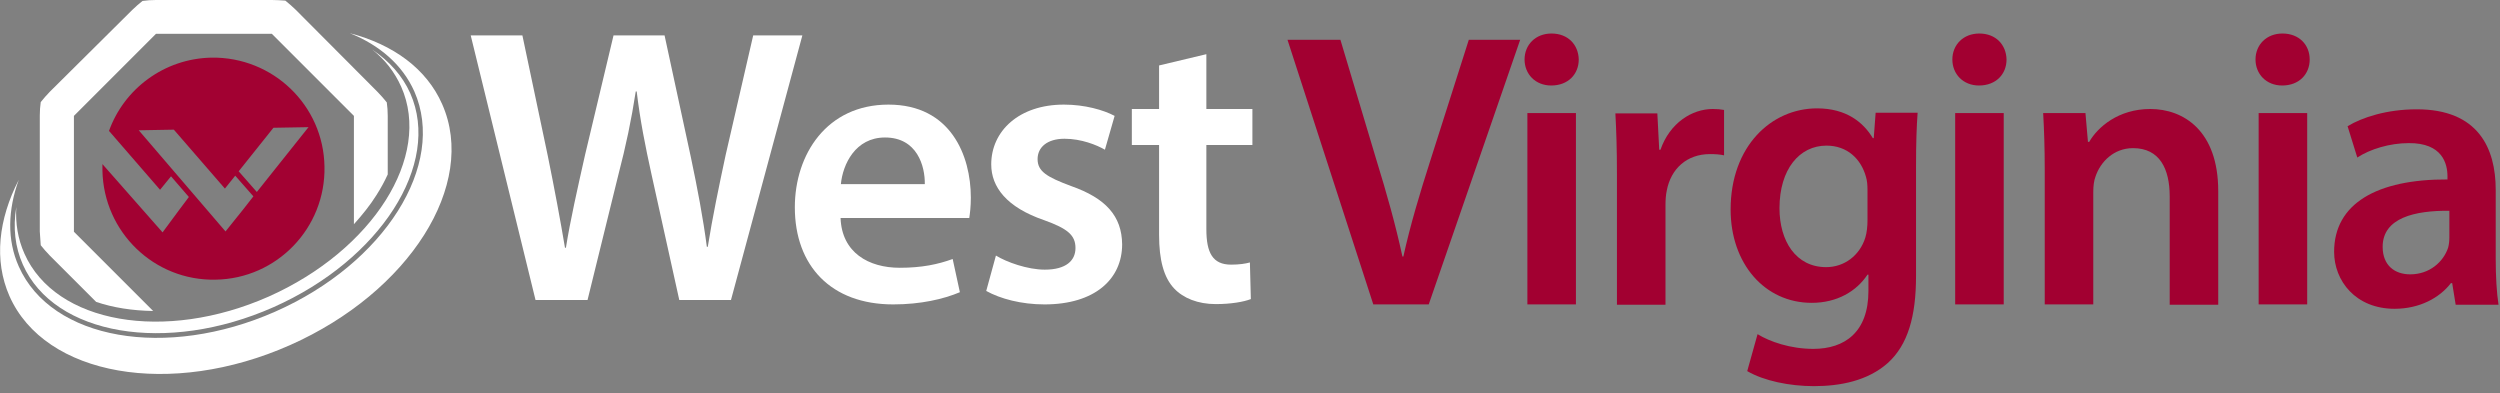 <svg width="229" height="36" viewBox="0 0 229 36" fill="none" xmlns="http://www.w3.org/2000/svg">
<rect x="0" y="0" width="229" height="36" fill="#808080" stroke="none"/>
<g clip-path="url(#clip0_20593_5129)">
<path d="M49.055 27.483L43.117 3.242H47.851L50.174 14.258C50.777 17.213 51.35 20.282 51.752 22.692H51.838C52.24 20.168 52.9 17.27 53.588 14.201L56.199 3.242H60.874L63.284 14.402C63.887 17.27 64.403 19.967 64.747 22.606H64.833C65.264 19.909 65.837 17.155 66.469 14.201L68.993 3.242H73.497L66.956 27.483H62.223L59.698 16.065C59.096 13.34 58.637 11.016 58.321 8.377H58.235C57.834 10.988 57.346 13.311 56.629 16.065L53.818 27.483H49.055Z" fill="white"/>
<path d="M76.995 19.967C77.11 23.151 79.577 24.528 82.417 24.528C84.454 24.528 85.917 24.212 87.265 23.725L87.925 26.766C86.433 27.397 84.339 27.884 81.814 27.884C76.134 27.884 72.807 24.356 72.807 18.991C72.807 14.143 75.733 9.582 81.384 9.582C87.093 9.582 88.929 14.258 88.929 18.102C88.929 18.934 88.843 19.594 88.785 19.967H76.995ZM84.712 16.869C84.74 15.233 84.023 12.594 81.069 12.594C78.343 12.594 77.196 15.061 77.024 16.869H84.712Z" fill="white"/>
<path d="M91.227 23.409C92.203 24.012 94.125 24.7 95.702 24.7C97.653 24.7 98.514 23.868 98.514 22.721C98.514 21.544 97.796 20.942 95.645 20.168C92.203 18.991 90.797 17.127 90.797 15.061C90.797 11.992 93.35 9.582 97.452 9.582C99.374 9.582 101.067 10.07 102.1 10.615L101.21 13.713C100.464 13.283 99.059 12.709 97.51 12.709C95.932 12.709 95.043 13.483 95.043 14.574C95.043 15.692 95.874 16.209 98.112 17.041C101.296 18.16 102.759 19.795 102.788 22.377C102.788 25.561 100.292 27.884 95.674 27.884C93.551 27.884 91.629 27.368 90.338 26.651L91.227 23.409Z" fill="white"/>
<path d="M110.503 4.963V9.983H114.72V13.282H110.503V20.999C110.503 23.151 111.077 24.241 112.77 24.241C113.515 24.241 114.089 24.154 114.491 24.04L114.577 27.396C113.917 27.654 112.741 27.855 111.364 27.855C109.729 27.855 108.38 27.31 107.549 26.421C106.602 25.417 106.172 23.81 106.172 21.515V13.282H103.676V9.983H106.172V5.996L110.503 4.963Z" fill="white"/>
<path d="M125.794 27.885L117.934 3.645H122.782L126.081 14.66C127.027 17.73 127.831 20.57 128.462 23.496H128.548C129.179 20.627 130.068 17.672 131.015 14.718L134.543 3.645H139.248L130.871 27.885H125.794Z" fill="#A20031"/>
<path d="M144.613 5.451C144.613 6.771 143.667 7.832 142.089 7.832C140.626 7.832 139.65 6.771 139.65 5.451C139.65 4.103 140.654 3.07 142.117 3.07C143.638 3.07 144.585 4.103 144.613 5.451ZM139.909 27.885V10.357H144.355V27.885H139.909Z" fill="#A20031"/>
<path d="M148.112 16.009C148.112 13.656 148.055 11.935 147.969 10.386H151.813L151.985 13.714H152.1C152.96 11.247 154.997 9.984 156.89 9.984C157.321 9.984 157.579 10.013 157.923 10.07V14.23C157.55 14.144 157.149 14.115 156.632 14.115C154.509 14.115 153.046 15.464 152.673 17.472C152.587 17.873 152.559 18.332 152.559 18.82V27.914H148.112V16.009Z" fill="#A20031"/>
<path d="M175.652 10.356C175.566 11.532 175.508 12.995 175.508 15.376V25.302C175.508 28.974 174.762 31.584 172.926 33.248C171.09 34.883 168.566 35.371 166.156 35.371C163.919 35.371 161.566 34.883 160.046 33.994L160.992 30.609C162.111 31.298 164.005 31.957 166.099 31.957C168.967 31.957 171.148 30.437 171.148 26.65V25.159H171.062C170.058 26.679 168.279 27.74 165.955 27.74C161.624 27.74 158.525 24.126 158.525 19.192C158.525 13.397 162.255 9.926 166.443 9.926C169.14 9.926 170.689 11.217 171.549 12.651H171.635L171.808 10.327H175.652V10.356ZM171.062 17.384C171.062 16.954 171.033 16.552 170.918 16.18C170.459 14.544 169.197 13.339 167.304 13.339C164.837 13.339 163.001 15.491 163.001 19.077C163.001 22.06 164.492 24.47 167.275 24.47C168.939 24.47 170.344 23.409 170.861 21.773C171.004 21.314 171.062 20.712 171.062 20.224V17.384Z" fill="#A20031"/>
<path d="M183.799 5.451C183.799 6.771 182.852 7.832 181.274 7.832C179.811 7.832 178.836 6.771 178.836 5.451C178.836 4.103 179.84 3.07 181.303 3.07C182.823 3.07 183.77 4.103 183.799 5.451ZM179.094 27.885V10.357H183.541V27.885H179.094Z" fill="#A20031"/>
<path d="M187.298 15.578C187.298 13.542 187.24 11.878 187.154 10.357H191.027L191.257 12.996H191.371C192.146 11.648 194.039 9.984 196.965 9.984C200.006 9.984 203.19 11.964 203.19 17.5V27.914H198.744V17.988C198.744 15.464 197.826 13.57 195.387 13.57C193.638 13.57 192.404 14.804 191.945 16.181C191.802 16.554 191.744 17.07 191.744 17.586V27.885H187.298V15.578Z" fill="#A20031"/>
<path d="M211.568 5.451C211.568 6.771 210.622 7.832 209.044 7.832C207.581 7.832 206.605 6.771 206.605 5.451C206.605 4.103 207.61 3.07 209.073 3.07C210.593 3.07 211.568 4.103 211.568 5.451ZM206.892 27.885V10.357H211.339V27.885H206.892Z" fill="#A20031"/>
<path d="M224.935 27.884L224.62 25.933H224.505C223.444 27.31 221.608 28.285 219.341 28.285C215.784 28.285 213.805 25.732 213.805 23.064C213.805 18.646 217.735 16.409 224.189 16.438V16.151C224.189 15.003 223.73 13.081 220.632 13.11C218.911 13.11 217.104 13.655 215.928 14.43L215.038 11.561C216.358 10.758 218.624 10.012 221.378 10.012C227.001 10.012 228.607 13.569 228.607 17.384V23.695C228.607 25.302 228.693 26.822 228.865 27.912H224.935V27.884ZM224.362 19.306C221.235 19.278 218.251 19.937 218.251 22.605C218.251 24.327 219.37 25.13 220.776 25.13C222.554 25.13 223.816 23.982 224.247 22.691C224.333 22.376 224.362 22.032 224.362 21.716V19.306Z" fill="#A20031"/>
<path d="M19.366 5.279C15.034 5.365 11.362 8.147 9.985 11.991L14.661 17.384L15.665 16.151L17.3 18.044L16.354 19.306L14.891 21.286L9.383 15.032C9.383 15.233 9.383 15.434 9.383 15.635C9.498 21.257 14.116 25.732 19.739 25.618C25.361 25.532 29.837 20.884 29.722 15.262C29.636 9.639 24.989 5.193 19.366 5.279ZM22.292 19.163L20.657 21.2L12.71 11.934L15.924 11.877L20.599 17.27L20.628 17.241L21.546 16.094L23.21 17.987L22.292 19.163ZM23.526 17.585L21.862 15.692L25.046 11.704L28.259 11.647L23.526 17.585Z" fill="#A20132"/>
<path d="M3.731 22.462C3.989 22.777 4.247 23.093 4.563 23.409L8.808 27.654C10.329 28.171 12.107 28.458 14.029 28.486L6.771 21.228V10.614L14.287 3.098H24.902L32.418 10.614V20.54C33.192 19.679 33.909 18.79 34.483 17.872C34.885 17.241 35.229 16.61 35.516 15.979V10.614C35.516 10.184 35.487 9.782 35.43 9.381C35.172 9.065 34.913 8.75 34.598 8.434L27.082 0.889C26.795 0.602 26.451 0.316 26.135 0.057C25.734 0.029 25.303 0 24.902 0H14.287C13.857 0 13.456 0.029 13.054 0.086C12.738 0.344 12.423 0.602 12.107 0.918L4.563 8.405C4.276 8.692 3.989 9.036 3.731 9.352C3.673 9.754 3.645 10.184 3.645 10.585V21.2C3.673 21.659 3.702 22.06 3.731 22.462Z" fill="white"/>
<path d="M32.044 3.041C34.77 4.131 36.864 5.938 37.954 8.377C40.909 15.09 35.229 24.126 25.217 28.544C15.205 32.962 4.706 31.126 1.722 24.413C0.632 21.974 0.718 19.221 1.722 16.467C-0.142 20.081 -0.573 23.839 0.862 27.11C4.103 34.453 15.635 36.461 26.565 31.613C37.495 26.765 43.749 16.897 40.507 9.553C39.073 6.283 36.003 4.074 32.044 3.041Z" fill="white"/>
<path d="M1.492 18.961C1.177 20.854 1.378 22.633 2.095 24.239C4.963 30.723 15.262 32.472 25.044 28.141C34.827 23.809 40.449 15.031 37.581 8.547C36.863 6.941 35.659 5.593 34.081 4.531C35.257 5.449 36.146 6.597 36.749 7.945C39.589 14.342 34.138 22.92 24.614 27.165C15.09 31.382 5.078 29.632 2.238 23.235C1.636 21.887 1.406 20.453 1.492 18.961Z" fill="white"/>
</g>
<defs>
<clipPath id="clip0_20593_5129">
<rect width="228.923" height="35.4" fill="white"/>
</clipPath>
</defs>
</svg>
